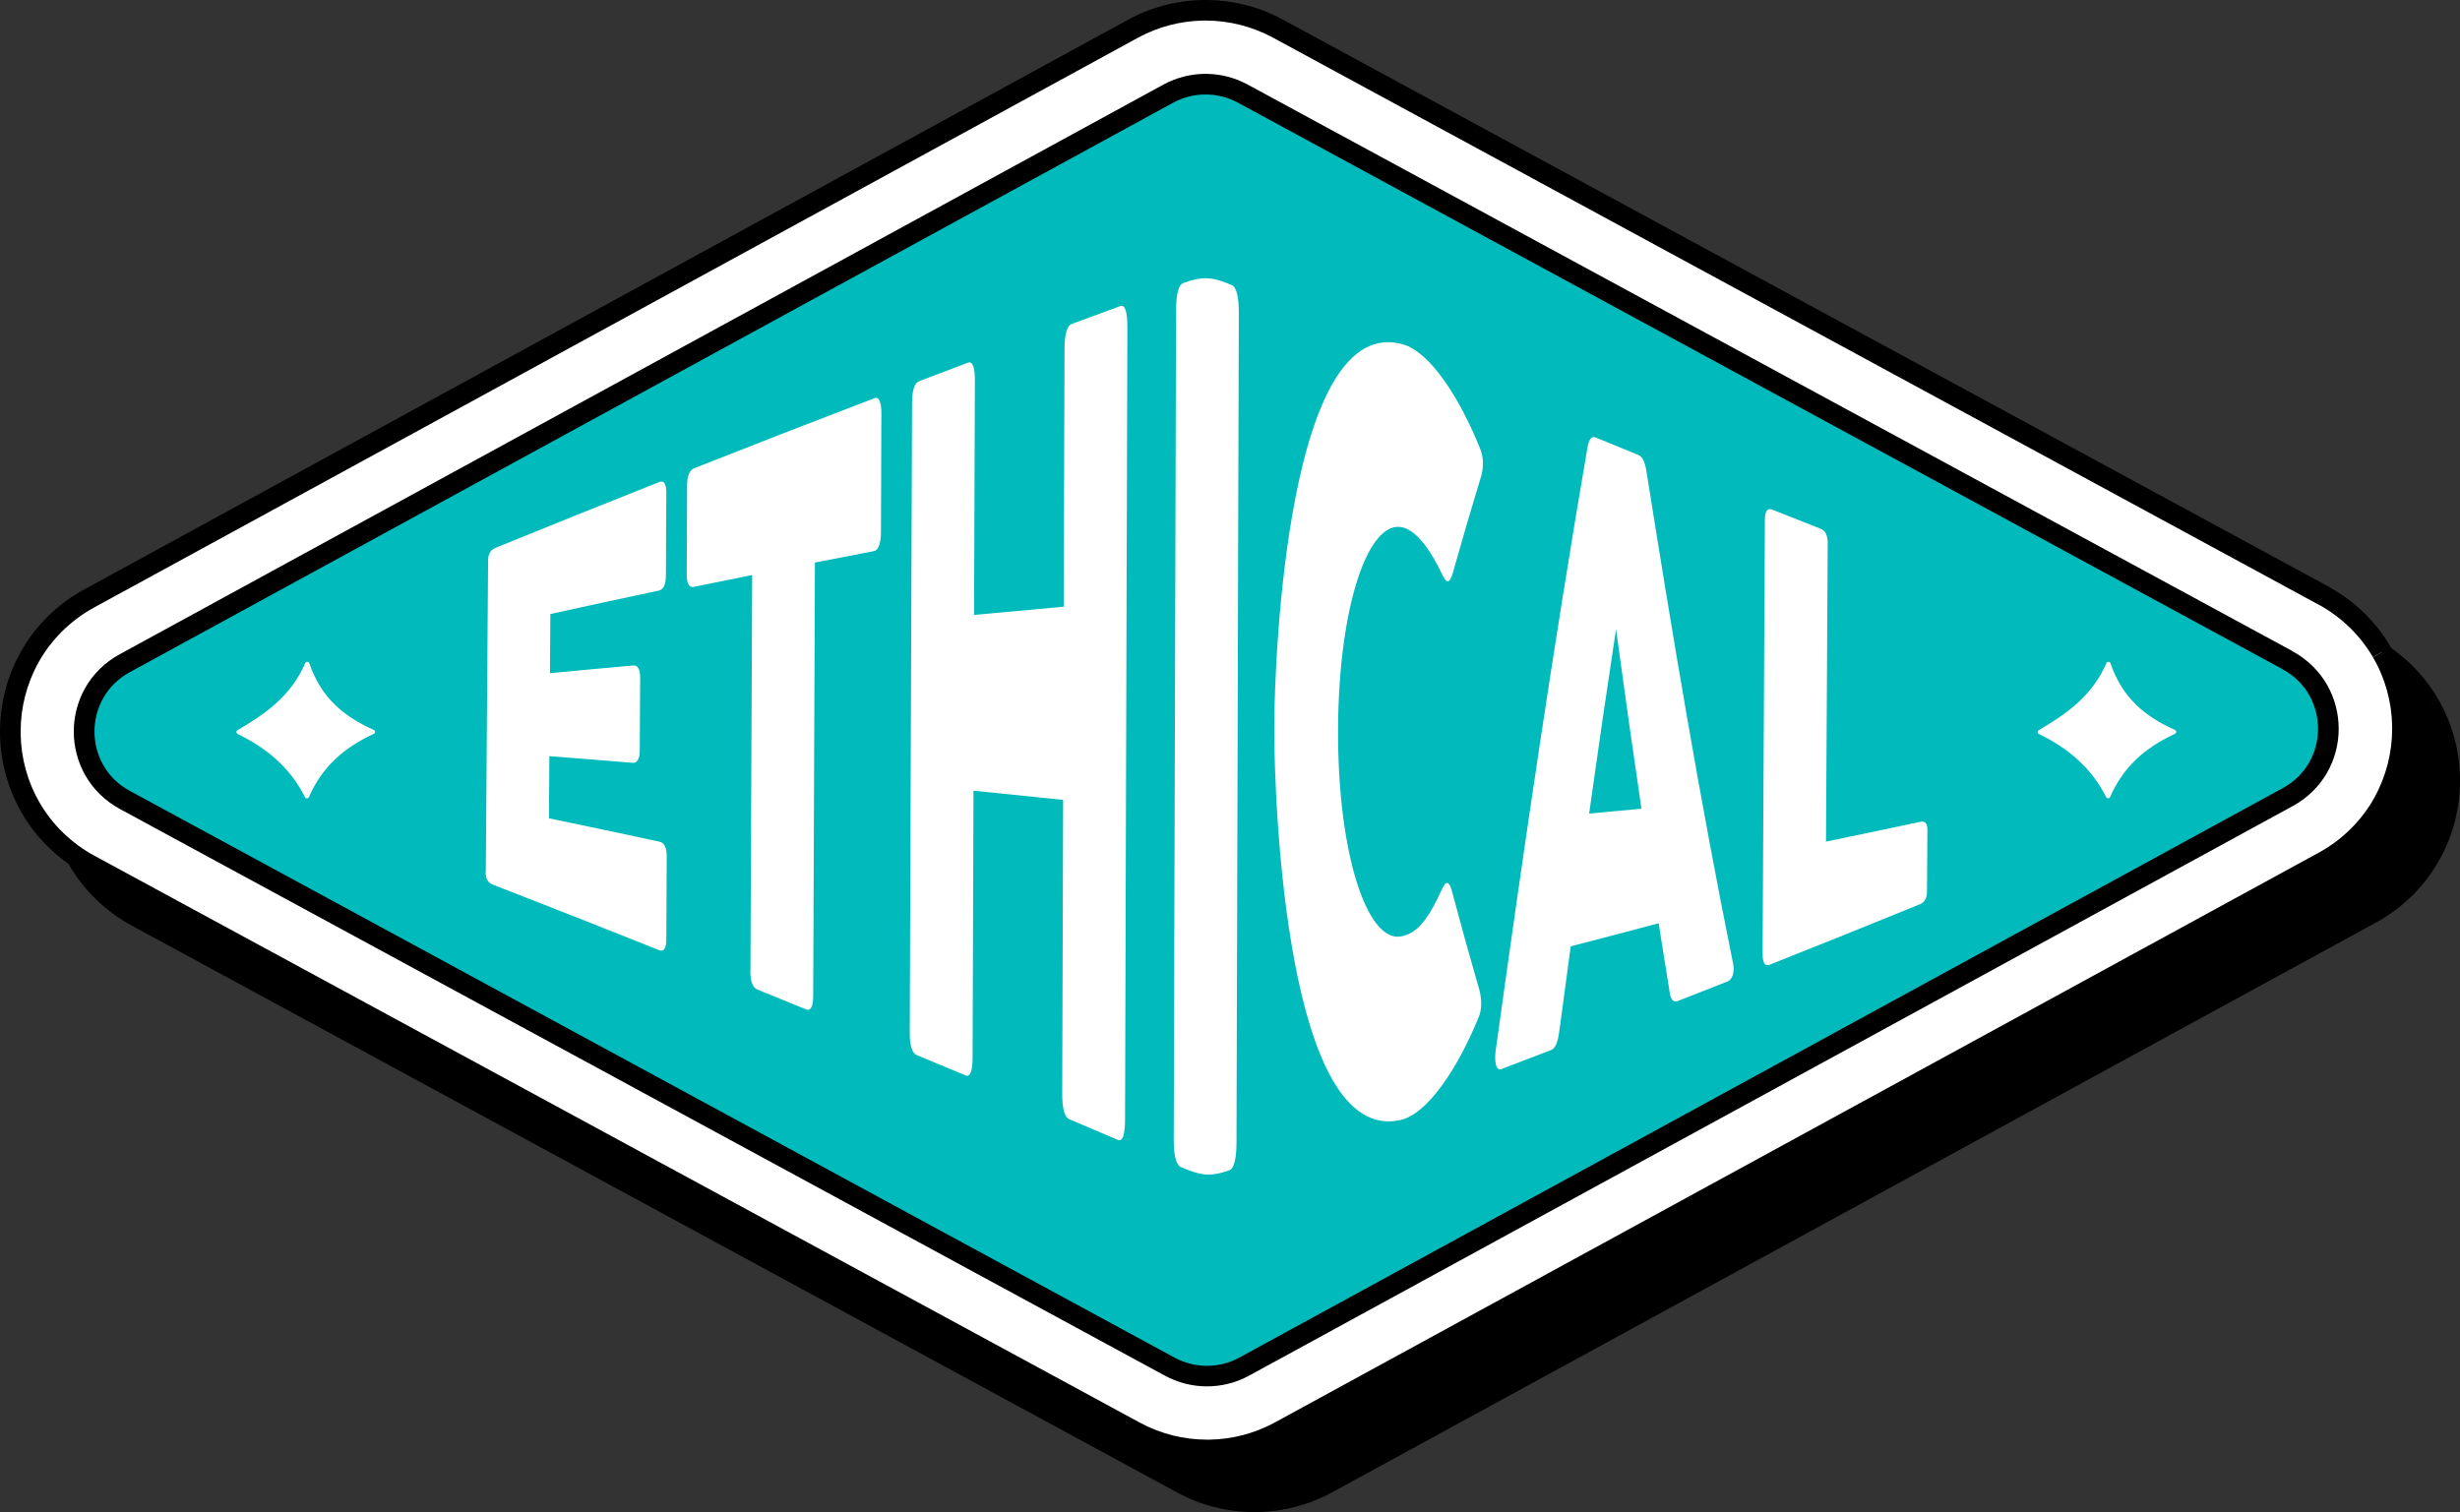 <?xml version="1.0" encoding="UTF-8"?>
<svg id="Layer_2" data-name="Layer 2" xmlns="http://www.w3.org/2000/svg" viewBox="0 0 299.12 183.91">
  <rect x="0" y="0" width="299.12" height="183.91" fill="#333333" stroke="none"/>
  <defs>
    <style>
      .cls-1 {
        fill: #fff;
      }

      .cls-2 {
        fill: #00babc;
      }
    </style>
  </defs>
  <g id="Layer_1-2" data-name="Layer 1">
    <g>
      <polygon points="288.22 78.72 288.22 78.72 288.21 78.72 288.22 78.72"/>
      <path d="M288.22,78.72l.56-1.12h0c-.29-.15-.64-.17-.95-.07-.31.1-.58.33-.72.63-.15.29-.17.64-.07.95.1.31.33.58.63.72h0c.29.15.64.17.95.07.31-.1.58-.33.72-.63.15-.29.17-.64.07-.95-.1-.31-.33-.58-.63-.72l-.56,1.12.56-1.12h0c-.29-.15-.64-.17-.95-.07-.31.1-.58.33-.72.63-.15.29-.17.64-.07.95.1.31.33.58.63.72h0c.29.15.64.17.95.07.31-.1.58-.33.72-.63.15-.29.17-.64.07-.95-.1-.31-.33-.58-.63-.72l-.56,1.12Z"/>
      <path d="M288.22,79.97c.33,0,.65-.13.88-.37.23-.23.37-.55.37-.88s-.13-.65-.37-.88c-.23-.23-.55-.37-.88-.37s-.65.13-.88.37c-.23.23-.37.55-.37.88s.13.65.37.88c.23.23.55.37.88.37"/>
      <path d="M295.36,85.62c-1.62-2.79-4.08-5.25-7.15-6.9h0s0,0,0,0l-3.37-1.83L161.14,9.79c-2.84-1.54-5.99-2.29-9.12-2.23-2.93.05-5.86.8-8.51,2.25L19.98,77.25l-3.37,1.84c-3.16,1.72-5.68,4.29-7.29,7.2-1.62,2.91-2.37,6.13-2.32,9.32.06,3.09.87,6.19,2.5,8.98,1.62,2.79,4.08,5.25,7.15,6.91l127.08,68.93c2.84,1.54,5.99,2.28,9.12,2.23,2.93-.05,5.86-.8,8.51-2.25l126.89-69.28c3.16-1.72,5.68-4.29,7.29-7.2,1.62-2.91,2.37-6.13,2.32-9.32-.06-3.09-.87-6.19-2.5-8.98Z"/>
      <path d="M295.36,85.62l1.08-.63c-1.73-2.99-4.36-5.61-7.64-7.38l-.03-.02h0c-.29-.15-.64-.17-.95-.07-.31.1-.58.33-.72.63-.15.29-.17.64-.07.95.1.31.33.58.63.72h0c.61.31,1.35.07,1.67-.54.32-.61.09-1.35-.51-1.68l-3.37-1.83L161.73,8.69c-2.93-1.59-6.16-2.38-9.39-2.38-.12,0-.23,0-.35,0-3.13.05-6.26.86-9.09,2.41L19.38,76.15l-3.37,1.84h0c-3.38,1.83-6.06,4.57-7.78,7.69h0c-1.67,3-2.48,6.31-2.48,9.6,0,.12,0,.23,0,.35.06,3.29.93,6.6,2.67,9.59h0c1.73,2.99,4.36,5.61,7.64,7.38h0s127.08,68.93,127.08,68.93c2.93,1.59,6.16,2.38,9.39,2.38.12,0,.23,0,.35,0,3.13-.05,6.26-.86,9.09-2.4l126.89-69.28h0c3.38-1.83,6.06-4.58,7.78-7.69h0c1.67-3,2.48-6.31,2.48-9.6,0-.12,0-.23,0-.35-.06-3.29-.93-6.6-2.67-9.59h0s-1.08.63-1.08.63l-1.08.63c1.52,2.6,2.28,5.49,2.33,8.37,0,.1,0,.2,0,.3,0,2.88-.71,5.77-2.16,8.39h0c-1.49,2.7-3.84,5.11-6.79,6.71h0s-126.89,69.28-126.89,69.28c-2.47,1.35-5.2,2.05-7.93,2.1-.1,0-.21,0-.31,0-2.82,0-5.64-.69-8.2-2.08L17.25,110.4h0c-2.86-1.54-5.16-3.84-6.66-6.43h0c-1.52-2.61-2.28-5.49-2.33-8.38,0-.1,0-.2,0-.3,0-2.88.71-5.76,2.16-8.39h0c1.49-2.7,3.84-5.11,6.79-6.71h0s3.37-1.84,3.37-1.84L144.1,10.91c2.47-1.35,5.21-2.05,7.94-2.1.1,0,.2,0,.31,0,2.82,0,5.64.7,8.2,2.08l123.71,67.1,3.37,1.83.6-1.1.56-1.12h0c-.29-.15-.64-.17-.95-.07-.31.1-.58.33-.72.63-.15.29-.17.64-.07.95.1.31.33.58.63.72h0s.56-1.12.56-1.12l-.59,1.1c2.85,1.54,5.16,3.84,6.66,6.43h0s1.08-.63,1.08-.63Z"/>
      <polygon class="cls-1" points="282.46 72.41 282.46 72.41 282.46 72.41 282.46 72.41"/>
      <path d="M282.46,72.41l.69-1.04h0c-.27-.18-.62-.25-.94-.19s-.61.26-.79.53-.25.62-.19.94.26.61.53.79h0c.27.18.62.25.94.19s.61-.26.79-.53.25-.62.19-.94-.26-.61-.53-.79l-.69,1.04.69-1.04h0c-.27-.18-.62-.25-.94-.19s-.61.26-.79.53-.25.62-.19.94.26.61.53.79h0c.27.18.62.25.94.19s.61-.26.79-.53.25-.62.19-.94-.26-.61-.53-.79l-.69,1.04Z"/>
      <path d="M282.46,73.66c.33,0,.65-.13.88-.37.23-.23.37-.55.37-.88s-.13-.65-.37-.88c-.23-.23-.55-.37-.88-.37s-.65.13-.88.37c-.23.23-.37.55-.37.88s.13.65.37.88c.23.23.55.37.88.37"/>
      <path class="cls-1" d="M289.61,79.32c-1.62-2.79-4.08-5.25-7.15-6.9h0s0,0,0,0l-3.37-1.83L155.38,3.48c-2.84-1.54-5.99-2.29-9.12-2.23-2.93.05-5.86.8-8.51,2.25L14.23,70.94l-3.37,1.84c-3.16,1.72-5.68,4.29-7.29,7.2-1.62,2.91-2.37,6.13-2.32,9.32.06,3.09.87,6.19,2.5,8.98,1.62,2.79,4.08,5.25,7.15,6.91l127.08,68.93c2.84,1.54,5.99,2.28,9.12,2.23,2.93-.05,5.86-.8,8.51-2.25l126.89-69.28c3.16-1.72,5.68-4.29,7.29-7.2,1.62-2.91,2.37-6.13,2.32-9.32-.06-3.09-.87-6.19-2.5-8.98Z"/>
      <path d="M289.61,79.32l1.08-.63c-1.73-2.99-4.36-5.61-7.64-7.38l-.59,1.1.69-1.04h0c-.27-.18-.62-.25-.94-.19s-.61.26-.79.53-.25.62-.19.94.26.61.53.79h0s.69-1.04.69-1.04l.6-1.1-3.37-1.83L155.98,2.38c-2.92-1.59-6.16-2.38-9.39-2.38-.12,0-.24,0-.35,0h0c-3.13.05-6.26.86-9.09,2.41L13.63,69.84l-3.37,1.84h0c-3.38,1.83-6.06,4.57-7.78,7.69h0c-1.67,3-2.48,6.31-2.48,9.6,0,.12,0,.23,0,.35.06,3.29.93,6.6,2.67,9.59h0c1.73,2.99,4.36,5.61,7.64,7.38h0s127.08,68.93,127.08,68.93c2.93,1.59,6.16,2.38,9.39,2.38.12,0,.23,0,.35,0,3.13-.05,6.26-.86,9.09-2.4l126.89-69.28h0c3.38-1.83,6.06-4.58,7.78-7.69h0c1.67-3,2.48-6.31,2.48-9.6,0-.12,0-.23,0-.35-.06-3.29-.93-6.6-2.67-9.59h0s-1.08.63-1.08.63l-1.08.63c1.52,2.6,2.28,5.49,2.33,8.37,0,.1,0,.2,0,.3,0,2.88-.71,5.76-2.16,8.39h0c-1.49,2.7-3.84,5.11-6.79,6.71h0s-126.89,69.28-126.89,69.28c-2.47,1.35-5.2,2.05-7.94,2.1-.1,0-.2,0-.31,0-2.82,0-5.64-.69-8.2-2.08L11.5,104.09h0c-2.86-1.54-5.16-3.84-6.66-6.43h0c-1.52-2.61-2.28-5.49-2.33-8.38,0-.1,0-.2,0-.3,0-2.88.71-5.76,2.16-8.39h0c1.49-2.7,3.84-5.11,6.79-6.71h0s3.37-1.84,3.37-1.84L138.35,4.6c2.47-1.35,5.2-2.05,7.94-2.1h0c.1,0,.2,0,.3,0,2.82,0,5.64.7,8.2,2.08l123.71,67.1,3.37,1.83c.59.32,1.32.12,1.67-.45.34-.57.18-1.32-.38-1.69h0c-.27-.18-.62-.25-.94-.19s-.61.26-.79.53-.25.62-.19.94.26.61.53.79h0s.1.06.1.06c2.85,1.54,5.16,3.84,6.66,6.43h0s1.08-.63,1.08-.63Z"/>
      <path class="cls-2" d="M278.18,80.31l-3.37-1.83L151.1,11.38c-2.82-1.53-6.23-1.53-9.05.01L18.53,78.82l-3.37,1.84c-6.58,3.59-6.57,13.05.02,16.63l127.08,68.93c2.82,1.53,6.23,1.53,9.05-.01l126.89-69.27c6.58-3.59,6.57-13.05-.02-16.63Z"/>
      <path d="M278.18,80.31l.6-1.1-3.37-1.83L151.7,10.28c-1.59-.86-3.35-1.3-5.11-1.3s-3.53.44-5.13,1.31L17.93,77.73l-3.37,1.84c-1.85,1.01-3.25,2.44-4.19,4.08-.93,1.64-1.4,3.48-1.4,5.32s.47,3.69,1.4,5.33c.94,1.64,2.35,3.08,4.2,4.09l127.08,68.93c1.59.86,3.35,1.3,5.11,1.3,1.77,0,3.53-.44,5.13-1.31l126.89-69.27c1.85-1.01,3.25-2.44,4.19-4.08.93-1.64,1.4-3.48,1.4-5.32s-.47-3.69-1.4-5.33c-.94-1.64-2.35-3.08-4.2-4.09l-.6,1.1-.6,1.1c1.45.79,2.51,1.87,3.22,3.13.71,1.25,1.07,2.67,1.07,4.09s-.36,2.83-1.07,4.08c-.71,1.25-1.77,2.34-3.21,3.13l-126.89,69.27c-1.23.67-2.58,1-3.94,1-1.35,0-2.69-.33-3.92-.99L15.78,96.19c-1.45-.79-2.51-1.87-3.22-3.13-.71-1.25-1.07-2.67-1.07-4.09s.36-2.83,1.07-4.08c.71-1.25,1.77-2.34,3.21-3.13l3.37-1.84L142.65,12.49c1.23-.67,2.58-1,3.94-1s2.69.33,3.92.99l123.7,67.1,3.37,1.83.6-1.1Z"/>
      <path class="cls-1" d="M37.61,80.67c1.44,4.21,4.2,6.48,7.84,8.11.2.09.21.38,0,.47-3.57,1.66-6.25,3.95-7.89,7.7-.09.2-.37.21-.47.01-1.81-3.59-4.61-5.94-8.19-7.69-.19-.09-.2-.35-.02-.46,3.42-2,6.48-4.14,8.24-8.16.1-.22.41-.21.49.02Z"/>
      <path class="cls-1" d="M256.62,80.67c1.44,4.21,4.2,6.48,7.84,8.11.2.09.21.38,0,.47-3.57,1.66-6.25,3.95-7.89,7.7-.09.2-.37.21-.47.01-1.81-3.59-4.61-5.94-8.19-7.69-.19-.09-.2-.35-.02-.46,3.42-2,6.48-4.14,8.24-8.16.1-.22.41-.21.49.02Z"/>
      <path class="cls-1" d="M59.07,106.11c.09-12.65.19-25.31.28-37.96,0-.75.31-1.27.86-1.5,7.99-3.25,11.98-4.86,19.97-8.03.55-.22.85.24.84,1.3-.02,4.04-.03,6.06-.05,10.09,0,1.07-.3,1.7-.86,1.82-5.27,1.12-7.91,1.69-13.19,2.85-.02,2.88-.03,4.32-.05,7.2,4.05-.39,6.08-.58,10.13-.94.55-.05.85.47.84,1.49-.02,3.54-.03,5.31-.05,8.85,0,1.02-.31,1.54-.86,1.5-4.05-.34-6.08-.5-10.13-.81-.02,3.03-.03,4.54-.05,7.56,5.39,1.12,8.09,1.69,13.48,2.85.55.12.85.75.84,1.82-.02,4.03-.03,6.04-.05,10.07,0,1.06-.31,1.52-.86,1.3-8.11-3.24-12.16-4.83-20.27-7.99-.55-.21-.85-.73-.84-1.47Z"/>
      <path class="cls-1" d="M91.25,118.15c.07-16.07.14-32.14.21-48.21-2.85.57-4.27.86-7.12,1.44-.55.11-.85-.42-.84-1.53.02-4.34.03-6.52.05-10.87,0-1.1.31-1.81.86-2.03,8.77-3.46,13.15-5.16,21.92-8.52.55-.21.85.46.84,1.91-.02,5.72-.03,8.58-.05,14.29,0,1.45-.3,2.29-.86,2.4-2.87.55-4.3.83-7.17,1.39-.07,17.55-.14,35.11-.21,52.66,0,1.33-.3,1.92-.86,1.69-2.38-.97-3.56-1.45-5.94-2.42-.55-.22-.84-1-.84-2.21Z"/>
      <path class="cls-1" d="M110.62,125.66c.09-25.55.18-51.1.28-76.66,0-1.51.31-2.43.86-2.64,2.37-.9,3.56-1.35,5.94-2.25.55-.21.85.55.84,2.17-.03,9.5-.06,19-.1,28.51,4.36-.41,6.54-.61,10.9-1,.03-10.44.06-20.89.1-31.33,0-1.78.3-2.84.86-3.05,2.37-.88,3.56-1.32,5.94-2.19.55-.2.85.71.84,2.6-.09,32.1-.18,64.2-.28,96.3,0,1.88-.3,2.77-.86,2.53-2.38-1.02-3.56-1.52-5.94-2.53-.55-.23-.85-1.32-.84-3.09.04-11.91.07-23.83.11-35.74-4.36-.46-6.54-.68-10.9-1.12-.04,10.84-.07,21.67-.11,32.51,0,1.61-.31,2.35-.86,2.12-2.37-.99-3.56-1.49-5.94-2.48-.55-.23-.85-1.16-.84-2.66Z"/>
      <path class="cls-1" d="M142.72,138.53c.09-33.58.18-67.17.28-100.75,0-1.98.31-3.15.86-3.35,2.37-.86,3.56-.77,5.93.25.55.24.85,1.43.84,3.4-.09,33.63-.18,67.26-.28,100.89,0,1.98-.31,3.16-.86,3.36-2.37.86-3.56.63-5.93-.4-.55-.24-.85-1.43-.84-3.4Z"/>
      <path class="cls-1" d="M154.94,88.4c.02-8.62,1.7-50.53,15.67-46.51,3.25.93,6.82,6.38,9.34,12.61.46,1.11.46,2.29.16,3.38-1.39,4.59-2.09,6.97-3.48,11.89-.34,1.16-.73,1.22-1.19.26-1.35-2.87-3.08-5.45-4.9-5.89-4.15-1-7.79,9.58-7.84,24.66-.05,15.08,3.56,25.89,7.68,25.09,1.91-.37,3.23-1.94,4.98-5.8.47-1.06.89-.87,1.19.31,1.34,4.99,2.01,7.41,3.35,12.07.29,1.23.29,2.29-.1,3.24-2.61,6.4-6.27,11.78-9.49,12.51-13.88,3.16-15.39-38.63-15.37-47.81Z"/>
      <path class="cls-1" d="M181.89,127.6c3.39-24.43,6.96-48.83,11.13-73.14.17-.97.47-1.47.98-1.26,2.09.86,3.13,1.28,5.22,2.14.51.21.8.9.97,1.93,3.18,20.03,6.51,40.03,10.54,59.91.21,1.01-.05,1.95-.69,2.2-2.44.97-3.66,1.45-6.11,2.4-.47.18-.8-.24-.93-1.22-.53-3.25-.79-4.91-1.32-8.27-4.27,1.14-6.41,1.7-10.69,2.81-.56,4.1-.84,6.18-1.4,10.4-.17,1.25-.47,2.02-.98,2.21-2.43.93-3.64,1.39-6.06,2.32-.64.24-.88-.84-.67-2.43ZM199.59,98.36c-1.24-8.42-1.85-12.79-3.09-21.83-1.31,8.64-1.96,13.13-3.27,22.42,2.54-.23,3.82-.35,6.36-.59Z"/>
      <path class="cls-1" d="M214.32,116.08c.09-17.62.18-35.24.28-52.86,0-1.03.31-1.47.86-1.25,2.37.95,3.56,1.42,5.94,2.35.55.22.85.83.84,1.75-.07,12.1-.14,24.19-.21,36.29,4.6-.95,6.9-1.43,11.49-2.41.55-.12.84.22.84.97-.02,3.03-.03,4.54-.05,7.57,0,.75-.31,1.27-.86,1.49-7.31,2.98-10.96,4.45-18.28,7.36-.55.22-.85-.22-.84-1.26Z"/>
    </g>
  </g>
</svg>